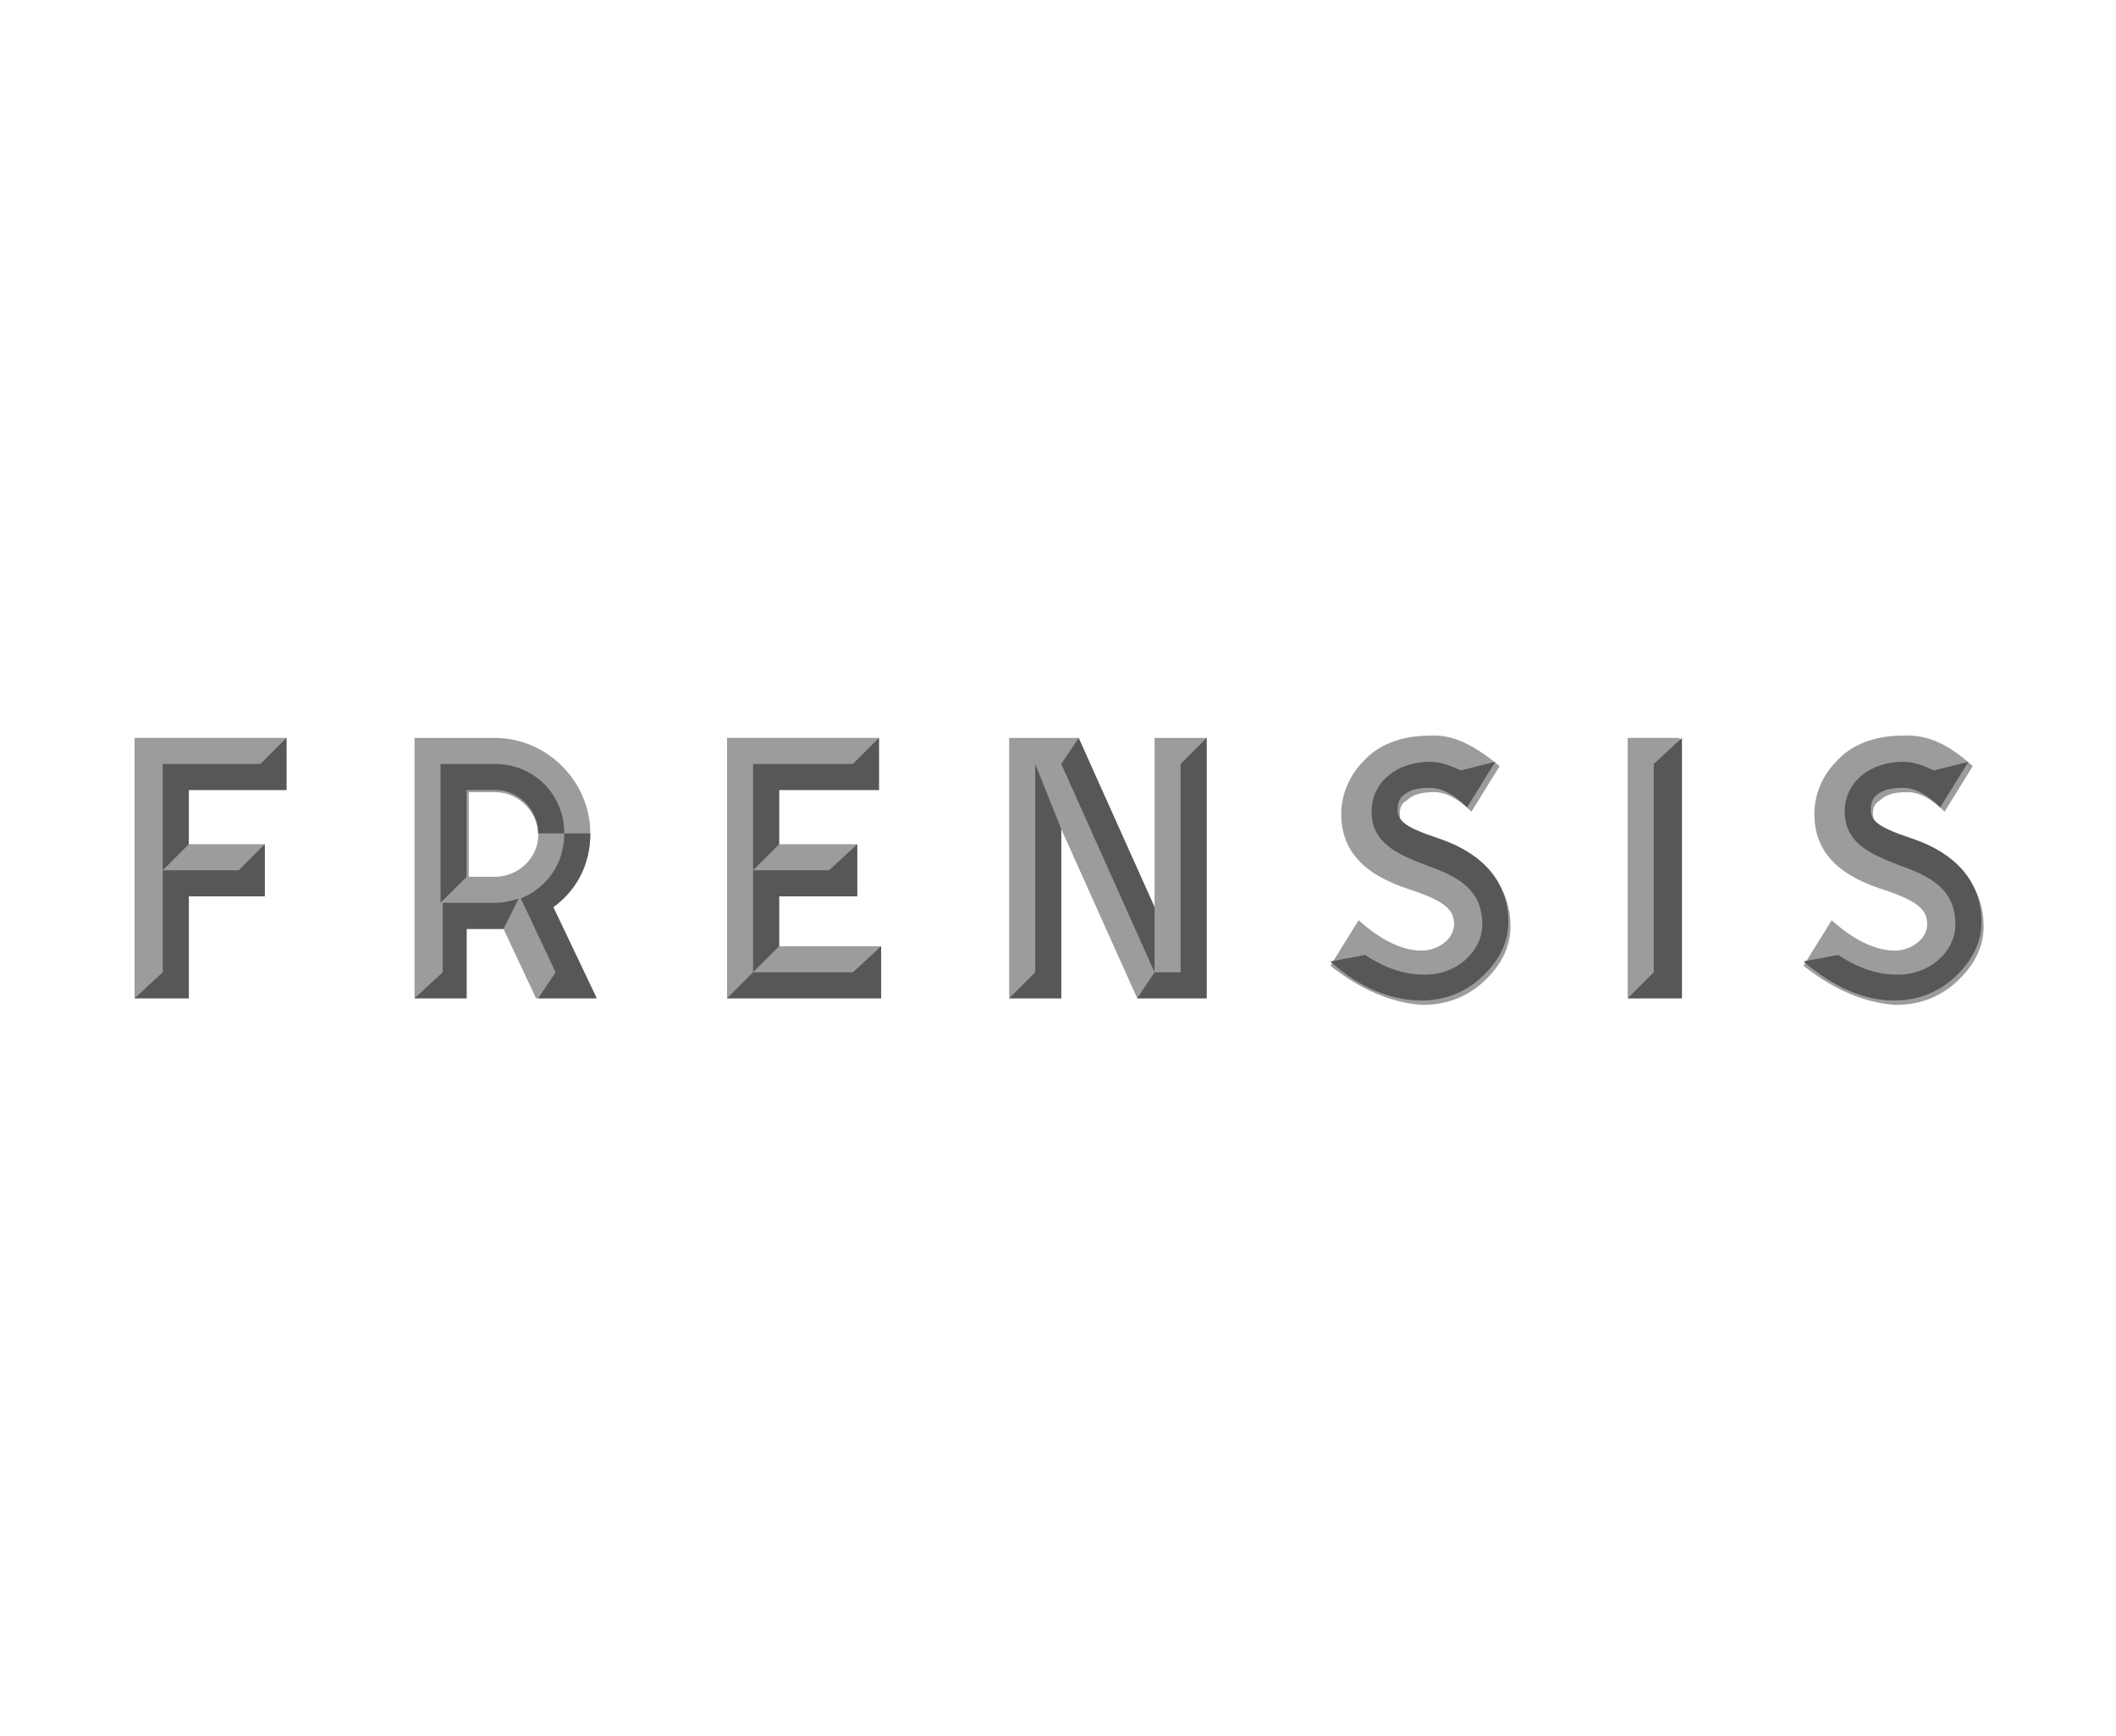 <?xml version="1.0" encoding="utf-8"?>
<!-- Generator: Adobe Illustrator 21.0.1, SVG Export Plug-In . SVG Version: 6.00 Build 0)  -->
<svg version="1.1" xmlns="http://www.w3.org/2000/svg" xmlns:xlink="http://www.w3.org/1999/xlink" x="0px" y="0px" width="97.5px"
	 height="80px" viewBox="0 0 97.5 80" style="enable-background:new 0 0 97.5 80;" xml:space="preserve">
<style type="text/css">
	.st0{fill:#FFFFFF;}
	.st1{fill:#FFFFFF;stroke:#FFFFFF;stroke-width:2.823;stroke-linecap:round;stroke-linejoin:round;stroke-miterlimit:10;}
	.st2{fill:#550000;}
	.st3{fill:#A71C20;}
	.st4{fill:#A92930;}
	.st5{fill:#3A53A4;}
	.st6{fill:#830A16;}
	.st7{fill-rule:evenodd;clip-rule:evenodd;fill:#00AEEF;}
	.st8{clip-path:url(#SVGID_2_);fill-rule:evenodd;clip-rule:evenodd;fill:#FFC40C;}
	.st9{clip-path:url(#SVGID_2_);fill-rule:evenodd;clip-rule:evenodd;fill:#FFC60B;}
	.st10{clip-path:url(#SVGID_2_);fill-rule:evenodd;clip-rule:evenodd;fill:#FFC610;}
	.st11{clip-path:url(#SVGID_2_);fill-rule:evenodd;clip-rule:evenodd;fill:#FFC70E;}
	.st12{clip-path:url(#SVGID_2_);fill-rule:evenodd;clip-rule:evenodd;fill:#FFC713;}
	.st13{clip-path:url(#SVGID_2_);fill-rule:evenodd;clip-rule:evenodd;fill:#FFC912;}
	.st14{clip-path:url(#SVGID_2_);fill-rule:evenodd;clip-rule:evenodd;fill:#FCC612;}
	.st15{clip-path:url(#SVGID_2_);fill-rule:evenodd;clip-rule:evenodd;fill:#FCC811;}
	.st16{clip-path:url(#SVGID_2_);fill-rule:evenodd;clip-rule:evenodd;fill:#FCC816;}
	.st17{clip-path:url(#SVGID_2_);fill-rule:evenodd;clip-rule:evenodd;fill:#FDCA15;}
	.st18{clip-path:url(#SVGID_2_);fill-rule:evenodd;clip-rule:evenodd;fill:#FDCC19;}
	.st19{clip-path:url(#SVGID_2_);fill-rule:evenodd;clip-rule:evenodd;fill:#FDCE18;}
	.st20{clip-path:url(#SVGID_2_);fill-rule:evenodd;clip-rule:evenodd;fill:#FDCE1D;}
	.st21{clip-path:url(#SVGID_2_);fill-rule:evenodd;clip-rule:evenodd;fill:#FECF1C;}
	.st22{clip-path:url(#SVGID_2_);fill-rule:evenodd;clip-rule:evenodd;fill:#FED021;}
	.st23{clip-path:url(#SVGID_2_);fill-rule:evenodd;clip-rule:evenodd;fill:#FFD520;}
	.st24{clip-path:url(#SVGID_2_);fill-rule:evenodd;clip-rule:evenodd;fill:#FFD525;}
	.st25{clip-path:url(#SVGID_2_);fill-rule:evenodd;clip-rule:evenodd;fill:#FED327;}
	.st26{clip-path:url(#SVGID_2_);fill-rule:evenodd;clip-rule:evenodd;fill:#FED526;}
	.st27{clip-path:url(#SVGID_2_);fill-rule:evenodd;clip-rule:evenodd;fill:#FFD726;}
	.st28{clip-path:url(#SVGID_2_);fill-rule:evenodd;clip-rule:evenodd;fill:#FFD72A;}
	.st29{clip-path:url(#SVGID_2_);fill-rule:evenodd;clip-rule:evenodd;fill:#FFD92A;}
	.st30{clip-path:url(#SVGID_2_);fill-rule:evenodd;clip-rule:evenodd;fill:#FFD92E;}
	.st31{clip-path:url(#SVGID_2_);fill-rule:evenodd;clip-rule:evenodd;fill:#FFDB2D;}
	.st32{clip-path:url(#SVGID_2_);fill-rule:evenodd;clip-rule:evenodd;fill:#FFDB31;}
	.st33{clip-path:url(#SVGID_2_);fill-rule:evenodd;clip-rule:evenodd;fill:#FFDC31;}
	.st34{clip-path:url(#SVGID_2_);fill-rule:evenodd;clip-rule:evenodd;fill:#FFDE30;}
	.st35{clip-path:url(#SVGID_2_);fill-rule:evenodd;clip-rule:evenodd;fill:#FFDE34;}
	.st36{clip-path:url(#SVGID_2_);fill-rule:evenodd;clip-rule:evenodd;fill:#FFE033;}
	.st37{clip-path:url(#SVGID_2_);fill-rule:evenodd;clip-rule:evenodd;fill:#FFE037;}
	.st38{clip-path:url(#SVGID_2_);fill-rule:evenodd;clip-rule:evenodd;fill:#FFE237;}
	.st39{clip-path:url(#SVGID_2_);fill-rule:evenodd;clip-rule:evenodd;fill:#FEE138;}
	.st40{clip-path:url(#SVGID_2_);fill-rule:evenodd;clip-rule:evenodd;fill:#FEE13B;}
	.st41{clip-path:url(#SVGID_2_);fill-rule:evenodd;clip-rule:evenodd;fill:#FEE33B;}
	.st42{clip-path:url(#SVGID_2_);fill-rule:evenodd;clip-rule:evenodd;fill:#FEE53B;}
	.st43{clip-path:url(#SVGID_2_);fill-rule:evenodd;clip-rule:evenodd;fill:#FEE53E;}
	.st44{clip-path:url(#SVGID_2_);fill-rule:evenodd;clip-rule:evenodd;fill:#FEE73E;}
	.st45{clip-path:url(#SVGID_2_);fill-rule:evenodd;clip-rule:evenodd;fill:#FEE742;}
	.st46{clip-path:url(#SVGID_2_);fill-rule:evenodd;clip-rule:evenodd;fill:#FFE941;}
	.st47{clip-path:url(#SVGID_2_);fill-rule:evenodd;clip-rule:evenodd;fill:#FFE945;}
	.st48{clip-path:url(#SVGID_2_);fill-rule:evenodd;clip-rule:evenodd;fill:#FFEB45;}
	.st49{fill:#231F20;}
	.st50{fill:#EB2227;}
	.st51{fill-rule:evenodd;clip-rule:evenodd;fill:#F7941D;}
	.st52{fill:#F7941D;}
	.st53{fill:#CD9E0C;}
	.st54{fill:#420C5C;}
	.st55{fill:#3E3935;}
	.st56{fill:#161516;}
	.st57{fill:#188242;}
	.st58{fill:#02B8E3;}
	.st59{fill:#179FDA;}
	.st60{fill:#2755A0;}
	.st61{fill:#1D70B6;}
	.st62{fill:#F8EC0F;}
	.st63{fill:#FCCD0A;}
	.st64{fill:#E42229;}
	.st65{fill:#71B344;}
	.st66{fill:#139EDA;}
	.st67{fill:#1E4A9A;}
	.st68{fill:#65C9D2;}
	.st69{fill:#2255A0;}
	.st70{fill:#224283;}
	.st71{fill:#292727;}
	.st72{fill:url(#SVGID_3_);}
	.st73{fill:#3C2415;}
	.st74{fill:#A7A9AC;}
	.st75{fill:#939598;}
	.st76{fill:#003138;}
	.st77{fill:#FDBA12;}
	.st78{fill:#00B5AF;}
	.st79{fill:#29712A;}
	.st80{fill:#E54B21;}
	.st81{fill:#131819;}
	.st82{fill:#93BCA5;}
	.st83{fill:#008F8D;}
	.st84{fill:#010101;}
	.st85{fill:#8CC541;}
	.st86{fill:#343436;}
	.st87{fill:#8A8C8F;}
	.st88{fill:none;}
	.st89{fill:#3A3A3C;}
	.st90{fill:#696A6C;}
	.st91{fill:#4D4D4F;}
	.st92{fill:#333333;}
	.st93{fill:#262626;}
	.st94{fill:#717174;}
	.st95{fill:#747576;}
	.st96{fill:#535556;}
	.st97{fill-rule:evenodd;clip-rule:evenodd;fill:#949699;}
	.st98{fill-rule:evenodd;clip-rule:evenodd;fill:#DDDEDF;}
	.st99{fill-rule:evenodd;clip-rule:evenodd;fill:#B2B4B5;}
	.st100{fill:#B2B4B5;}
	.st101{fill:#A3A4A7;}
	.st102{fill:#4B4B4D;}
	.st103{fill:#787A7C;}
	.st104{fill:#9A9C9E;}
	.st105{fill:#D7D8D9;}
	.st106{fill:#9D9FA2;}
	.st107{fill:#4F4F51;}
	.st108{fill:#CECED0;}
	.st109{fill:#AFB0B3;}
	.st110{fill:#B3B3B6;}
	.st111{fill:#898B8E;}
	.st112{fill:#909193;}
	.st113{fill:#787A7B;}
	.st114{fill:#525455;}
	.st115{fill:#C4C5C7;}
	.st116{fill:#929497;}
	.st117{fill:#737476;}
	.st118{fill:#8B8D90;}
	.st119{fill:#B1B2B5;}
	.st120{fill:#EBD417;}
	.st121{fill:#AAAD00;}
	.st122{fill:#A9A791;}
	.st123{fill:#DF7627;}
	.st124{fill:#59AA47;}
	.st125{fill:#DB406C;}
	.st126{fill:#00ADD8;}
	.st127{fill:#0080B7;}
	.st128{fill:#00B6DE;}
	.st129{fill:#2E2A25;}
	.st130{fill:#342E0D;}
	.st131{fill:#9C9C9C;}
	.st132{fill:#575757;}
</style>
<g id="Слой_1">
	<g>
		<rect class="st0" width="97.5" height="80"/>
	</g>
	<g>
		<rect class="st0" width="97.5" height="80"/>
		<g>
			<g>
				<polygon class="st131" points="53.2,41.8 49.7,34 46.5,34 46.5,46 48.9,46 48.9,38.2 52.4,46 55.6,46 55.6,34 53.2,34 				"/>
				<path class="st131" d="M27.2,38.4c0-2.4-2-4.4-4.4-4.4h-3.7v12h2.4v-3.2h1.2c0.2,0,0.3,0,0.5,0l1.5,3.2h2.7l-2-4.2
					C26.6,41,27.2,39.8,27.2,38.4 M22.8,40.4h-1.2v-3.9h1.2c1.1,0,2,0.9,2,2C24.8,39.5,23.9,40.4,22.8,40.4"/>
				<polygon class="st131" points="8.7,41.3 12.2,41.3 12.2,38.9 8.7,38.9 8.7,36.4 13.2,36.4 13.2,34 6.2,34 6.2,46 8.7,46 				"/>
				<polygon class="st131" points="35.9,41.3 39.5,41.3 39.5,38.9 35.9,38.9 35.9,36.4 40.5,36.4 40.5,34 33.5,34 33.5,46 40.6,46 
					40.6,43.6 35.9,43.6 				"/>
				<rect x="75" y="34" class="st131" width="2.4" height="12"/>
				<path class="st131" d="M87.6,33.9c-1.2,0-2.3,0.4-3,1.2c-0.6,0.6-1,1.5-1,2.4c0,2.5,2.3,3.2,3.5,3.6c1.4,0.5,1.7,0.9,1.7,1.5
					c0,0.2-0.1,0.5-0.3,0.7c-0.3,0.3-0.7,0.5-1.2,0.5c-0.9,0-1.9-0.5-2.9-1.4l-1.3,2.1c1.4,1.1,2.8,1.7,4.2,1.8c0,0,0,0,0.1,0
					c1.1,0,2.1-0.4,2.9-1.2c0.7-0.7,1.1-1.5,1.1-2.4c0-2.7-2.4-3.6-3.3-3.9c-1.5-0.5-1.8-0.8-1.8-1.3c0-0.3,0.1-0.5,0.3-0.6
					c0.3-0.3,0.7-0.4,1.3-0.4h0c0.6,0,1.2,0.4,1.7,0.9l1.3-2.1C89.9,34.4,88.9,33.8,87.6,33.9"/>
				<path class="st131" d="M65.8,33.9c-1.2,0-2.3,0.4-3,1.2c-0.6,0.6-1,1.5-1,2.4c0,2.5,2.3,3.2,3.5,3.6c1.4,0.5,1.7,0.9,1.7,1.5
					c0,0.2-0.1,0.5-0.3,0.7c-0.3,0.3-0.7,0.5-1.2,0.5c-0.9,0-1.9-0.5-2.9-1.4l-1.3,2.1c1.4,1.1,2.8,1.7,4.2,1.8c0,0,0,0,0.1,0
					c1.1,0,2.1-0.4,2.9-1.2c0.7-0.7,1.1-1.5,1.1-2.4c0-2.7-2.4-3.6-3.3-3.9c-1.5-0.5-1.8-0.8-1.8-1.3c0-0.3,0.1-0.5,0.3-0.6
					c0.3-0.3,0.7-0.4,1.3-0.4h0c0.6,0,1.2,0.4,1.7,0.9l1.3-2.1C68,34.4,67,33.8,65.8,33.9"/>
				<polygon class="st132" points="53.2,44.8 53.2,41.8 49.7,34 48.9,35.2 				"/>
				<polygon class="st132" points="54.4,35.2 54.4,44.8 53.2,44.8 52.4,46 55.6,46 55.6,34 				"/>
				<polygon class="st132" points="47.7,44.8 46.5,46 48.9,46 48.9,38.2 47.7,35.2 				"/>
				<path class="st132" d="M27.2,38.4H26c0,1.4-0.8,2.5-2,3l1.6,3.4L24.8,46h2.7l-2-4.2C26.6,41,27.2,39.8,27.2,38.4"/>
				<path class="st132" d="M22.8,41.6H21h-0.6v3.2L19.1,46h2.4v-3.2h1.2c0.2,0,0.3,0,0.5,0l0.7-1.4C23.6,41.5,23.2,41.6,22.8,41.6"
					/>
				<path class="st132" d="M21.6,36.4h1.2c1.1,0,2,0.9,2,2H26c0-1.8-1.4-3.2-3.2-3.2h-2.5v6.4l1.2-1.2V36.4z"/>
				<polygon class="st132" points="7.5,40.1 7.5,41.2 7.5,44.8 6.2,46 8.7,46 8.7,41.3 12.2,41.3 12.2,38.9 11,40.1 				"/>
				<polygon class="st132" points="13.2,36.4 13.2,34 12,35.2 7.5,35.2 7.5,40.1 8.7,38.9 8.7,36.4 				"/>
				<polygon class="st132" points="40.6,43.6 39.3,44.8 34.7,44.8 33.5,46 40.6,46 				"/>
				<polygon class="st132" points="34.7,40.1 34.7,44.8 35.9,43.6 35.9,41.3 39.5,41.3 39.5,38.9 38.2,40.1 				"/>
				<polygon class="st132" points="34.7,35.2 34.7,40.1 35.9,38.9 35.9,36.4 40.5,36.4 40.5,34 39.3,35.2 				"/>
				<polygon class="st132" points="77.5,34 76.2,35.2 76.2,44.8 75,46 77.5,46 				"/>
				<path class="st132" d="M87.3,46.1c1.1,0,2.1-0.4,2.9-1.2c0.7-0.7,1.1-1.5,1.1-2.4c0-2.7-2.4-3.6-3.3-3.9
					c-1.5-0.5-1.8-0.8-1.8-1.3c0-0.3,0.1-0.5,0.2-0.6c0.3-0.3,0.7-0.4,1.3-0.4h0c0.6,0,1.2,0.4,1.7,0.9l1.3-2.1l-1.6,0.4
					c-0.4-0.2-0.9-0.4-1.4-0.4c-1.5,0-2.7,0.9-2.7,2.3c0,1.5,1.3,2,2.6,2.5c1.4,0.5,2.5,1.1,2.5,2.7c0,1.3-1.3,2.4-2.8,2.3
					c-0.8,0-1.7-0.3-2.6-0.9l-1.6,0.3C84.5,45.5,85.9,46.1,87.3,46.1C87.3,46.1,87.3,46.1,87.3,46.1"/>
				<path class="st132" d="M65.5,46.1c1.1,0,2.1-0.4,2.9-1.2c0.7-0.7,1.1-1.5,1.1-2.4c0-2.7-2.4-3.6-3.3-3.9
					c-1.5-0.5-1.8-0.8-1.8-1.3c0-0.3,0.1-0.5,0.2-0.6c0.3-0.3,0.7-0.4,1.3-0.4h0c0.6,0,1.2,0.4,1.7,0.9l1.3-2.1l-1.6,0.4
					c-0.4-0.2-0.9-0.4-1.4-0.4c-1.5,0-2.7,0.9-2.7,2.3c0,1.5,1.3,2,2.6,2.5c1.4,0.5,2.5,1.1,2.5,2.7c0,1.3-1.3,2.4-2.8,2.3
					c-0.8,0-1.7-0.3-2.6-0.9l-1.6,0.3C62.6,45.5,64.1,46.1,65.5,46.1C65.4,46.1,65.4,46.1,65.5,46.1"/>
			</g>
		</g>
	</g>
</g>
<g id="биговка">
</g>
<g id="линии_реза">
</g>
</svg>
